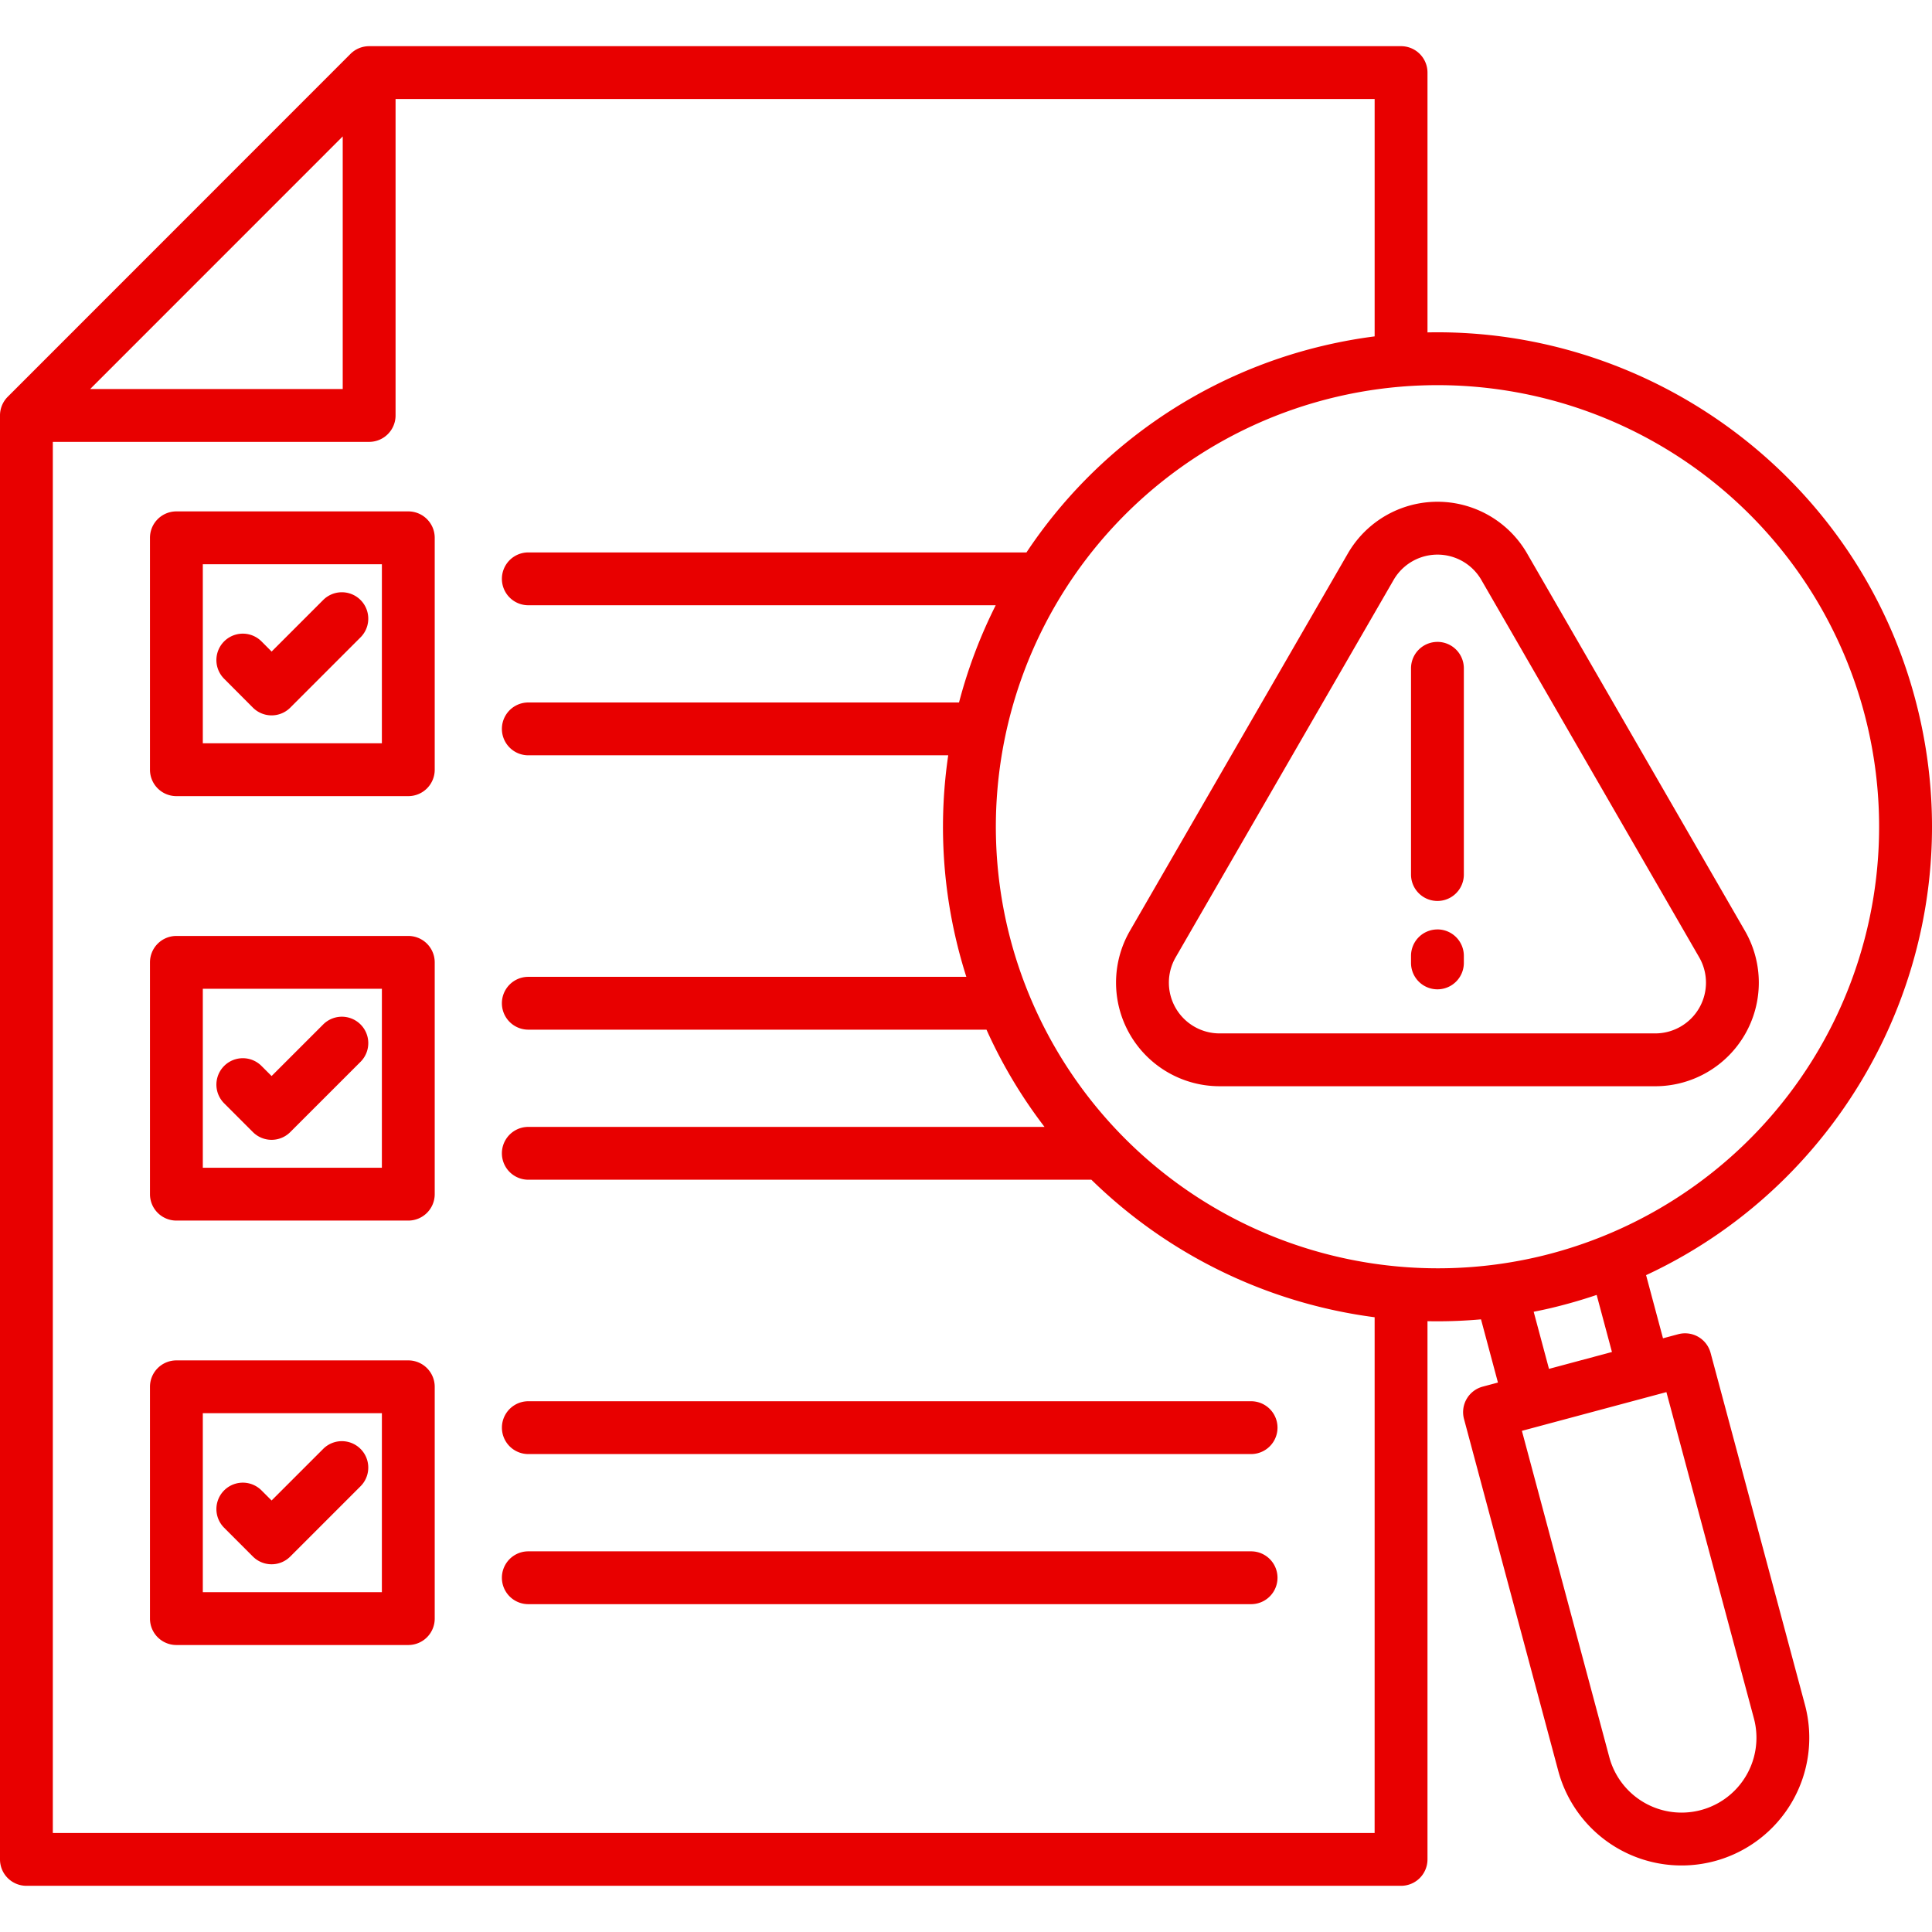 <svg xmlns="http://www.w3.org/2000/svg" version="1.1" xmlns:xlink="http://www.w3.org/1999/xlink" width="512" height="512" x="0" y="0" viewBox="0 0 512 512" style="enable-background:new 0 0 512 512" xml:space="preserve" class=""><g><path d="M59.389 179.868a7 7 0 1 1 9.92-9.883l2.674 2.683 13.663-13.663a7 7 0 0 1 9.9 9.9l-18.62 18.626a7.006 7.006 0 0 1-4.951 2.051h-.007a7 7 0 0 1-4.954-2.061Zm7.634 120.146a7 7 0 0 0 9.9 0l18.626-18.624a7 7 0 1 0-9.9-9.9l-13.674 13.671-2.675-2.674a7 7 0 1 0-9.9 9.9Zm48.182-44.977v61.429a7 7 0 0 1-7 7h-61.46a7 7 0 0 1-7-7v-61.429a7 7 0 0 1 7-7H108.2a7 7 0 0 1 7.005 7Zm-14 7H53.747v47.424H101.2Zm14 105.48v61.429a7 7 0 0 1-7 7h-61.46a7 7 0 0 1-7-7v-61.427a7 7 0 0 1 7-7H108.2a7 7 0 0 1 7.005 7Zm-14 7H53.747v47.425H101.2Zm38.808-3.175a7 7 0 0 0 0 14h191.539a7 7 0 1 0 0-14ZM67.023 412.5a7 7 0 0 0 9.9 0l18.623-18.625a7 7 0 0 0-9.9-9.9l-13.671 13.669-2.675-2.674a7 7 0 0 0-9.9 9.9Zm264.529-1.38H140.008a7 7 0 1 0 0 14h191.544a7 7 0 1 0 0-14ZM115.205 142.525v61.458a7 7 0 0 1-7 7h-61.46a7 7 0 0 1-7-7v-61.458a7 7 0 0 1 7-7H108.2a7 7 0 0 1 7.005 7Zm-14 7H53.747v47.454H101.2Zm377.119 302.244a33.84 33.84 0 0 1-65.374 17.519l-24.973-93.239a7 7 0 0 1 4.95-8.575l4.044-1.084-4.487-16.749q-5.793.516-11.536.517-1.327 0-2.65-.028v142.628a7 7 0 0 1-7 7H7a7 7 0 0 1-7-7V110.1a7 7 0 0 1 2.05-4.951l90.825-90.858a7 7 0 0 1 4.952-2.052H371.3a7 7 0 0 1 7 7v68.85c60.423-1.228 115.758 39.773 130.183 100.9 14.512 61.5-17.081 123.293-72.254 148.938l4.482 16.734 4.037-1.082a7 7 0 0 1 8.576 4.95ZM23.9 103.093h66.925V36.15Zm340.394 245.992a131.768 131.768 0 0 1-75.068-36.446H140.008a7 7 0 0 1 0-14h136.8a129.887 129.887 0 0 1-15.378-25.768H140.008a7 7 0 1 1 0-14h116.08c-1-3.156-1.9-6.37-2.672-9.645a130.4 130.4 0 0 1-2.127-49.062H140.008a7 7 0 0 1 0-14h114.143a131.568 131.568 0 0 1 9.725-25.766H140.008a7 7 0 0 1 0-14h132.018a130.52 130.52 0 0 1 78.81-54.807 132.139 132.139 0 0 1 13.458-2.445V26.244H104.829V110.1a7 7 0 0 1-7 7H14v368.656h350.29Zm43.549-16.076A117.035 117.035 0 1 0 267.045 246a117.168 117.168 0 0 0 140.798 87.009Zm15.29 10.16q-5.9 2-12.072 3.47c-1.54.363-3.079.687-4.618.993l4.054 15.133 16.687-4.473ZM464.8 455.385l-23.186-86.462-38.295 10.265 23.162 86.473a19.836 19.836 0 0 0 38.319-10.276Zm-26.122-167.522h-115.46a27.455 27.455 0 0 1-23.79-41.159l57.753-100a27.43 27.43 0 0 1 47.531 0l57.719 99.987a27.456 27.456 0 0 1-23.753 41.174Zm-115.46-14h115.46a13.451 13.451 0 0 0 11.627-20.165l-57.718-99.985a13.427 13.427 0 0 0-23.27-.016l-57.754 100a13.451 13.451 0 0 0 11.655 20.168Zm57.716-103.752a7 7 0 0 0-7 7v54.654a7 7 0 0 0 14 0v-54.656a7 7 0 0 0-7-7.002Zm0 76.2a7 7 0 0 0-7 7v1.871a7 7 0 0 0 14 0v-1.871a7 7 0 0 0-7-7.006Z" fill="#e80000" opacity="1" data-original="#000000" class=""></path></g></svg>